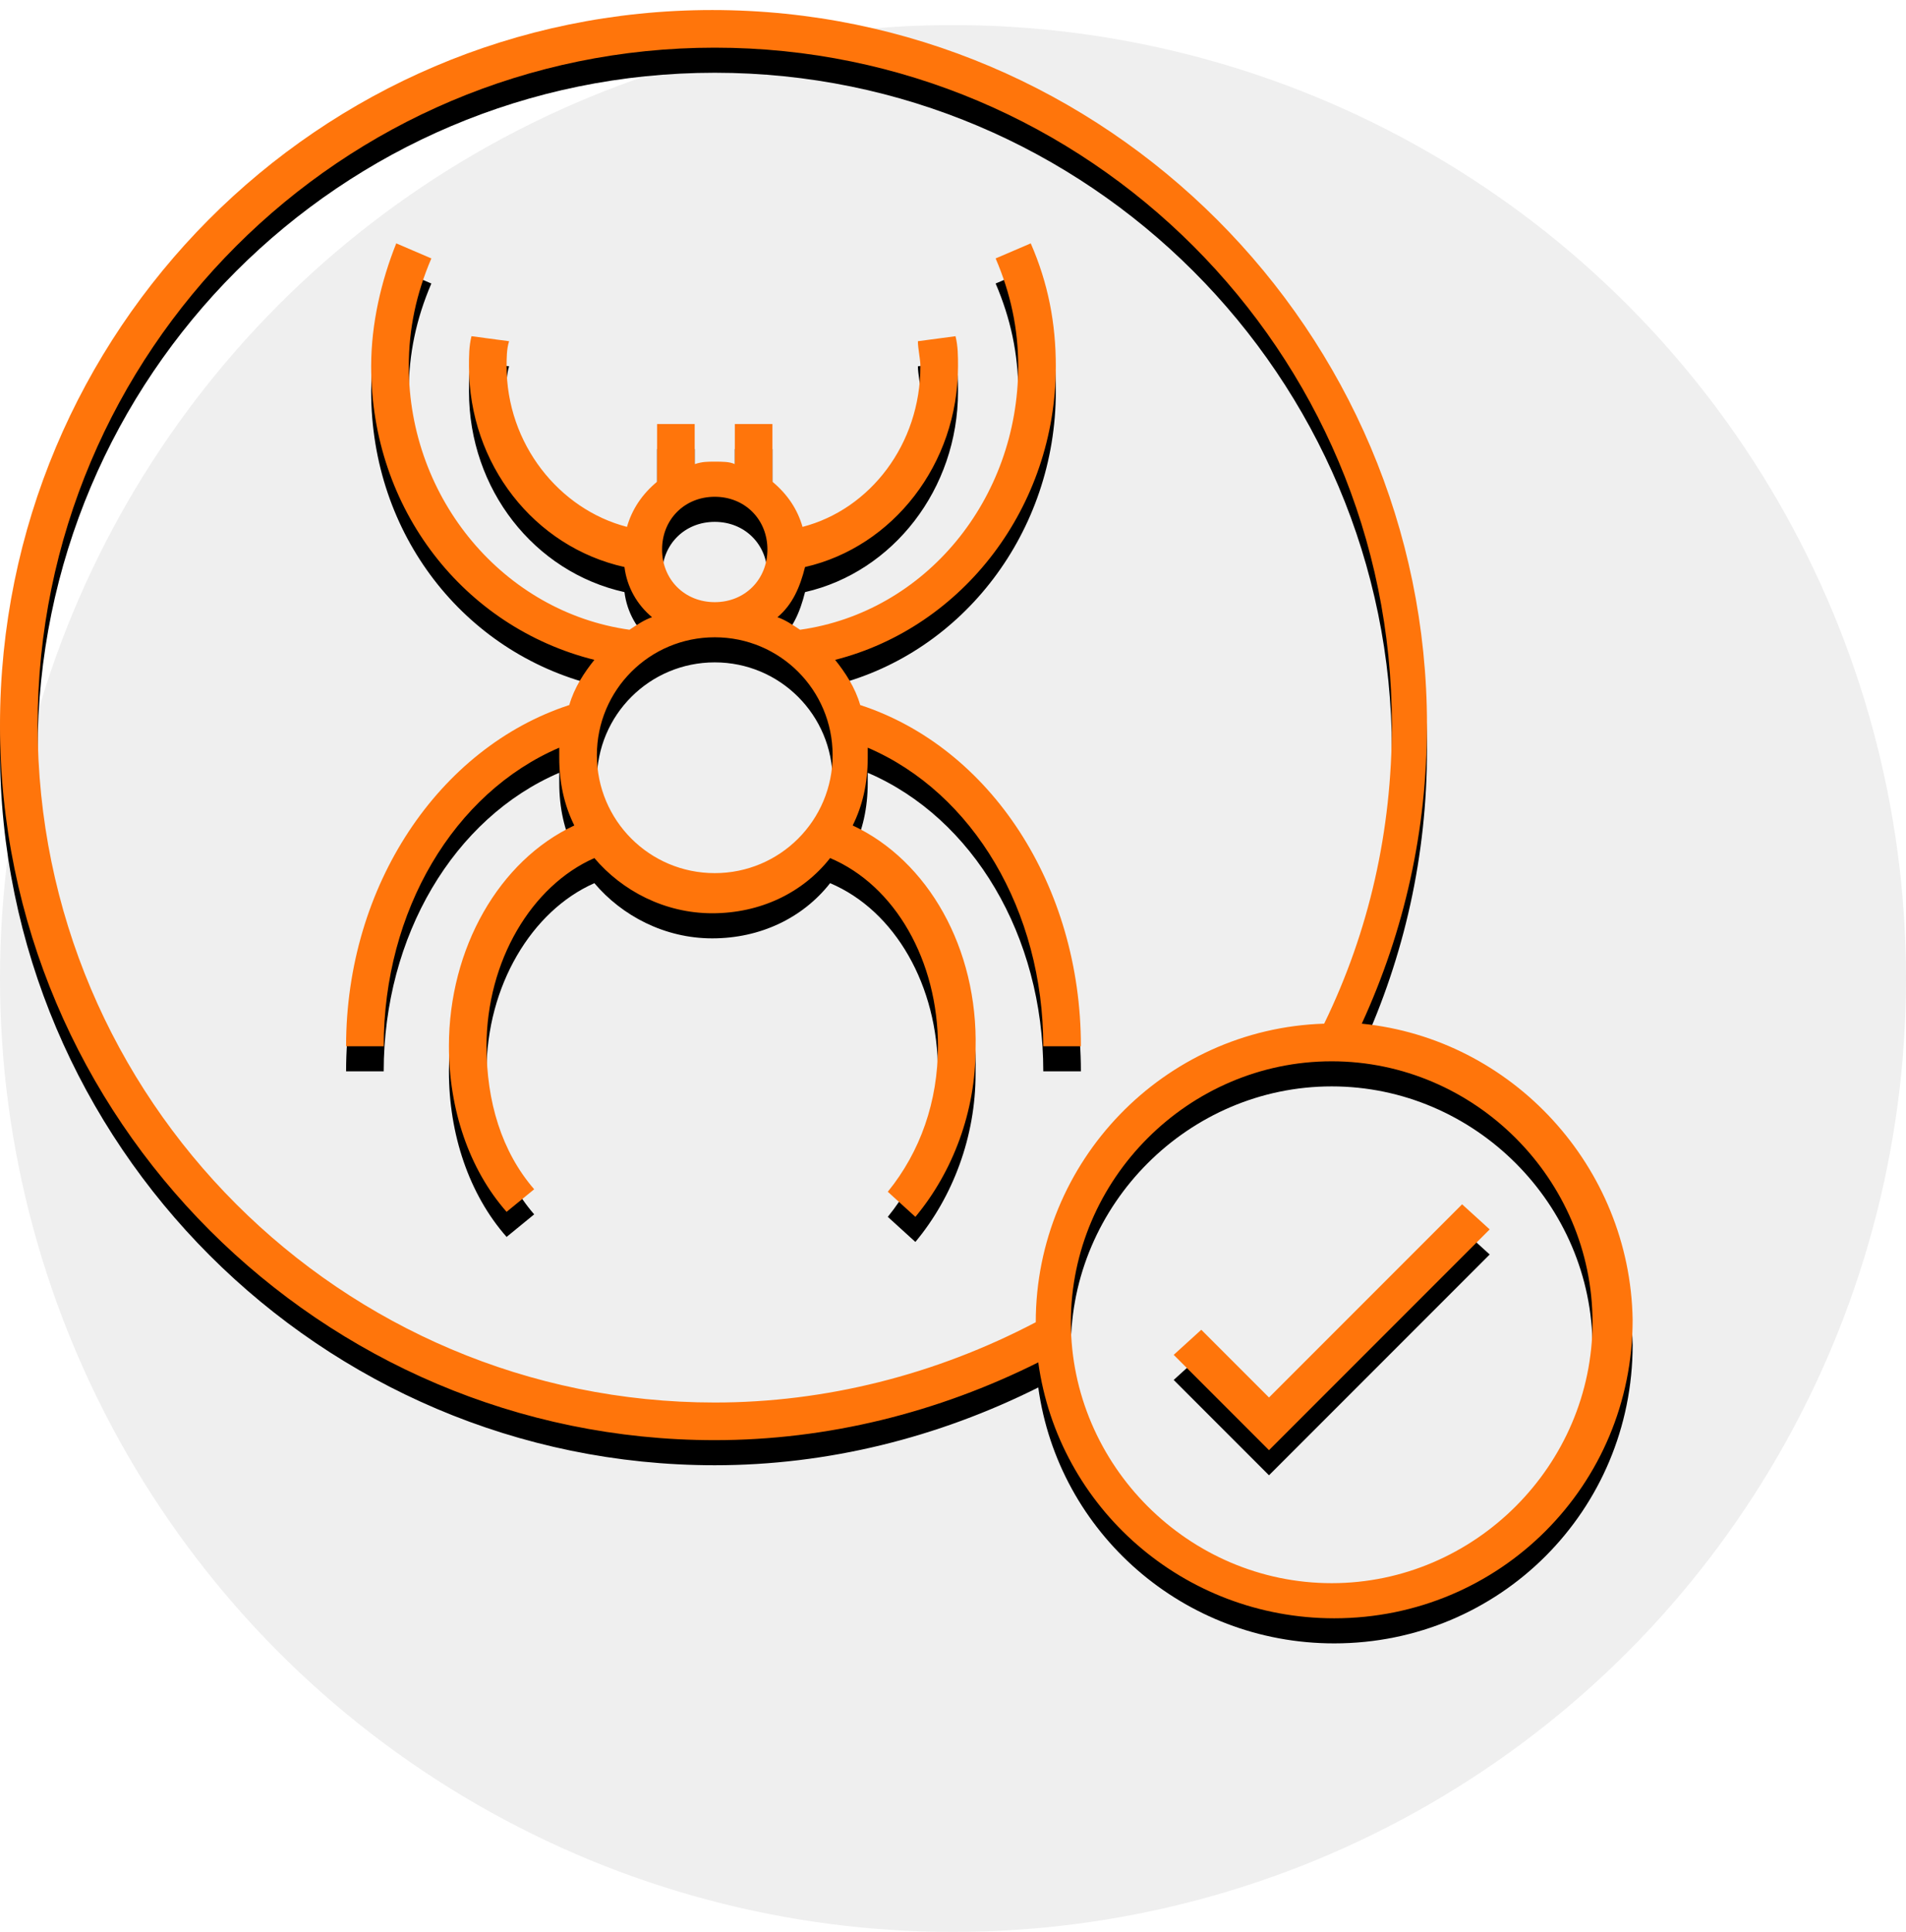 <?xml version="1.0" encoding="UTF-8"?>
<svg width="76px" height="77px" viewBox="0 0 76 77" version="1.1" xmlns="http://www.w3.org/2000/svg" xmlns:xlink="http://www.w3.org/1999/xlink">
    <!-- Generator: Sketch 53.1 (72631) - https://sketchapp.com -->
    <title>Group</title>
    <desc>Created with Sketch.</desc>
    <defs>
        <filter x="0.0%" y="0.0%" width="100.0%" height="100.0%" filterUnits="objectBoundingBox" id="filter-1">
            <feGaussianBlur stdDeviation="0" in="SourceGraphic"></feGaussianBlur>
        </filter>
        <polygon id="path-2" points="50.6 55.7 47.9 53 46.8 54 50.6 57.8 59.4 49 58.3 48"></polygon>
        <filter x="-4.0%" y="-5.1%" width="107.9%" height="120.4%" filterUnits="objectBoundingBox" id="filter-3">
            <feOffset dx="0" dy="1" in="SourceAlpha" result="shadowOffsetOuter1"></feOffset>
            <feColorMatrix values="0 0 0 0 1   0 0 0 0 1   0 0 0 0 1  0 0 0 1 0" type="matrix" in="shadowOffsetOuter1"></feColorMatrix>
        </filter>
        <path d="M54.3,40.8 C56,37.1 56.9,33.1 56.9,28.9 C56.9,13.2 44.1,0.4 28.4,0.4 C12.7,0.4 0,13.2 0,28.9 C0,44.6 12.8,57.4 28.5,57.4 C33,57.4 37.4,56.3 41.4,54.3 C42.2,60.1 47.2,64.5 53.2,64.5 C59.8,64.5 65.1,59.2 65.1,52.6 C65,46.5 60.3,41.4 54.3,40.8 Z M28.5,55.9 C13.6,55.9 1.5,43.8 1.5,28.9 C1.5,14 13.6,1.9 28.5,1.9 C43.4,1.9 55.5,14 55.5,28.9 C55.5,33.1 54.6,37.1 52.8,40.8 C46.4,41 41.3,46.3 41.3,52.7 C41.3,52.7 41.3,52.7 41.3,52.7 C37.3,54.8 32.9,55.9 28.5,55.9 Z M53.1,63.1 C47.4,63.1 42.7,58.4 42.7,52.7 C42.7,47 47.4,42.3 53.1,42.3 C58.8,42.3 63.5,47 63.5,52.7 C63.5,58.4 58.8,63.1 53.1,63.1 Z" id="path-4"></path>
        <filter x="-0.8%" y="-0.8%" width="101.5%" height="103.1%" filterUnits="objectBoundingBox" id="filter-5">
            <feOffset dx="0" dy="1" in="SourceAlpha" result="shadowOffsetOuter1"></feOffset>
            <feColorMatrix values="0 0 0 0 1   0 0 0 0 1   0 0 0 0 1  0 0 0 1 0" type="matrix" in="shadowOffsetOuter1"></feColorMatrix>
        </filter>
        <path d="M34,32.9 C34.4,32.1 34.6,31.2 34.6,30.2 C34.6,30.1 34.6,29.9 34.6,29.8 C38.8,31.6 41.6,36.3 41.6,41.7 L43.1,41.7 C43.1,35.3 39.5,29.8 34.3,28.1 C34.1,27.4 33.7,26.8 33.3,26.3 C38.4,25 42.1,20.2 42.1,14.6 C42.1,12.9 41.8,11.3 41.1,9.7 L39.7,10.3 C40.3,11.7 40.6,13.1 40.6,14.6 C40.6,19.9 36.9,24.4 31.9,25.1 C31.6,24.9 31.3,24.7 31,24.6 C31.6,24.1 31.9,23.4 32.1,22.6 C35.6,21.8 38.2,18.5 38.2,14.6 C38.2,14.2 38.2,13.8 38.1,13.4 L36.6,13.6 C36.6,13.9 36.7,14.3 36.7,14.6 C36.7,17.7 34.7,20.3 32,21 C31.8,20.3 31.4,19.7 30.8,19.2 L30.8,16.9 L29.3,16.9 L29.3,18.5 C29.1,18.4 28.8,18.4 28.5,18.4 C28.2,18.4 28,18.4 27.7,18.5 L27.7,16.9 L26.2,16.9 L26.2,19.2 C25.6,19.7 25.2,20.3 25,21 C22.3,20.3 20.2,17.7 20.2,14.6 C20.2,14.3 20.2,13.9 20.3,13.6 L18.8,13.4 C18.7,13.8 18.7,14.2 18.7,14.6 C18.7,18.5 21.3,21.8 24.9,22.6 C25,23.4 25.4,24.1 26,24.6 C25.7,24.7 25.4,24.9 25.1,25.1 C20.1,24.4 16.3,19.9 16.3,14.6 C16.3,13.1 16.6,11.7 17.2,10.3 L15.8,9.7 C15.2,11.2 14.8,12.9 14.8,14.6 C14.8,20.3 18.5,25 23.7,26.3 C23.3,26.8 22.9,27.4 22.7,28.1 C17.5,29.8 13.8,35.3 13.8,41.7 L15.3,41.7 C15.3,36.3 18.1,31.6 22.3,29.8 C22.3,29.9 22.3,30.1 22.3,30.2 C22.3,31.2 22.5,32.1 22.9,32.9 C19.9,34.3 17.9,37.8 17.9,41.7 C17.9,44.2 18.7,46.6 20.2,48.3 L21.3,47.4 C20,45.9 19.4,43.9 19.4,41.7 C19.4,38.3 21.2,35.3 23.7,34.2 C24.8,35.5 26.5,36.4 28.4,36.4 C30.3,36.4 32,35.6 33.1,34.2 C35.7,35.3 37.4,38.3 37.4,41.7 C37.4,43.9 36.7,45.9 35.4,47.5 L36.5,48.5 C38,46.7 38.9,44.3 38.9,41.8 C39,37.8 37,34.3 34,32.9 Z M26.4,21.9 C26.4,20.7 27.3,19.8 28.5,19.8 C29.7,19.8 30.6,20.7 30.6,21.9 C30.6,23.1 29.7,24 28.5,24 C27.3,24 26.4,23.1 26.4,21.9 Z M28.5,34.8 C25.9,34.8 23.8,32.7 23.8,30.1 C23.8,27.5 25.9,25.4 28.5,25.4 C31.1,25.4 33.2,27.5 33.2,30.1 C33.2,32.7 31.1,34.8 28.5,34.8 Z" id="path-6"></path>
        <filter x="-1.7%" y="-1.3%" width="103.4%" height="105.2%" filterUnits="objectBoundingBox" id="filter-7">
            <feOffset dx="0" dy="1" in="SourceAlpha" result="shadowOffsetOuter1"></feOffset>
            <feColorMatrix values="0 0 0 0 1   0 0 0 0 1   0 0 0 0 1  0 0 0 1 0" type="matrix" in="shadowOffsetOuter1"></feColorMatrix>
        </filter>
    </defs>
    <g id="sito-2018" stroke="none" stroke-width="1" fill="none" fill-rule="evenodd">
        <g id="hp-easypc" transform="translate(-598, -1199)">
            <g id="Group" transform="translate(598, 1199)">
                <circle id="Oval-Copy-8" fill="#EFEFEF" filter="url(#filter-1)" cx="38" cy="39" r="38"></circle>
                <g id="Path" fill-rule="nonzero">
                    <use fill="black" fill-opacity="1" filter="url(#filter-3)" xlink:href="#path-2"></use>
                    <use fill="#FF750B" xlink:href="#path-2"></use>
                </g>
                <g id="Shape" fill-rule="nonzero">
                    <use fill="black" fill-opacity="1" filter="url(#filter-5)" xlink:href="#path-4"></use>
                    <use fill="#FF750B" xlink:href="#path-4"></use>
                </g>
                <g id="Shape" fill-rule="nonzero">
                    <use fill="black" fill-opacity="1" filter="url(#filter-7)" xlink:href="#path-6"></use>
                    <use fill="#FF750B" xlink:href="#path-6"></use>
                </g>
            </g>
        </g>
    </g>
</svg>